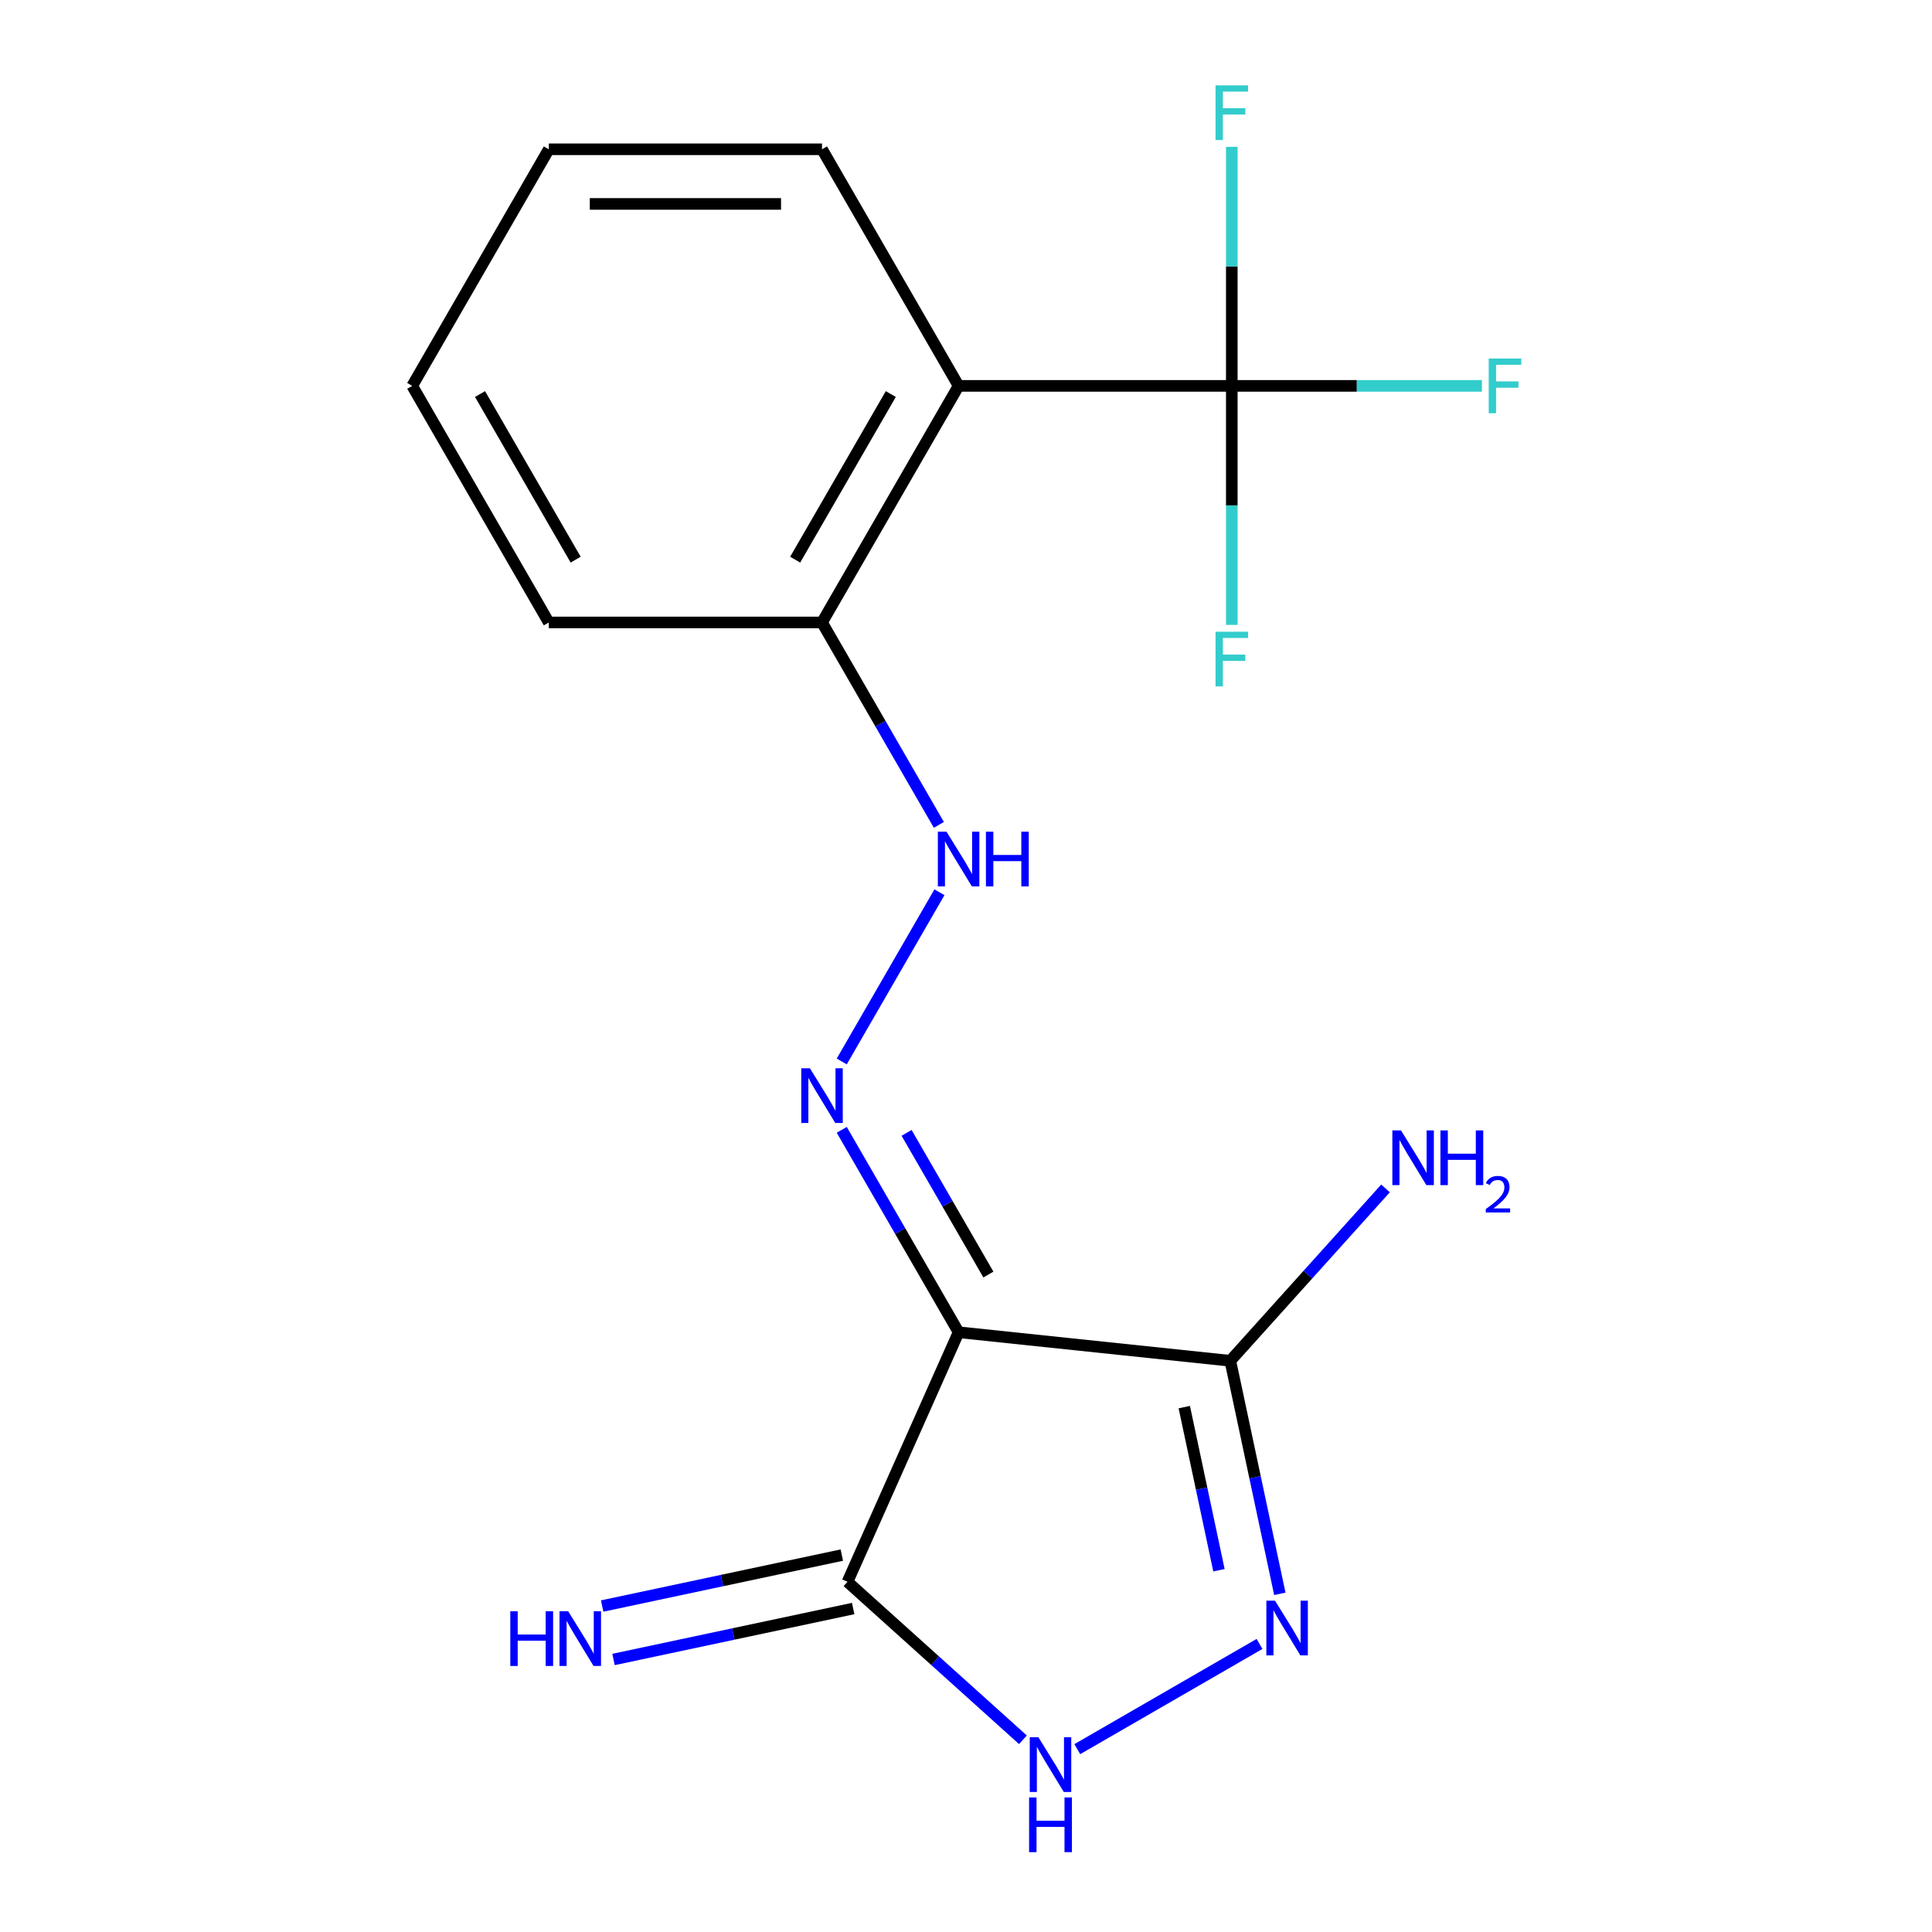 <?xml version='1.0' encoding='iso-8859-1'?>
<svg version='1.1' baseProfile='full'
              xmlns='http://www.w3.org/2000/svg'
                      xmlns:rdkit='http://www.rdkit.org/xml'
                      xmlns:xlink='http://www.w3.org/1999/xlink'
                  xml:space='preserve'
width='1000px' height='1000px' viewBox='0 0 1000 1000'>
<!-- END OF HEADER -->
<rect style='opacity:1.0;fill:#FFFFFF;stroke:none' width='1000' height='1000' x='0' y='0'> </rect>
<path class='bond-0' d='M 496.173,689.565 L 438.659,818.743' style='fill:none;fill-rule:evenodd;stroke:#000000;stroke-width:6px;stroke-linecap:butt;stroke-linejoin:miter;stroke-opacity:1' />
<path class='bond-1' d='M 496.173,689.565 L 636.802,704.345' style='fill:none;fill-rule:evenodd;stroke:#000000;stroke-width:6px;stroke-linecap:butt;stroke-linejoin:miter;stroke-opacity:1' />
<path class='bond-3' d='M 496.173,689.565 L 465.931,637.183' style='fill:none;fill-rule:evenodd;stroke:#000000;stroke-width:6px;stroke-linecap:butt;stroke-linejoin:miter;stroke-opacity:1' />
<path class='bond-3' d='M 465.931,637.183 L 435.688,584.801' style='fill:none;fill-rule:evenodd;stroke:#0000FF;stroke-width:6px;stroke-linecap:butt;stroke-linejoin:miter;stroke-opacity:1' />
<path class='bond-3' d='M 511.592,659.71 L 490.423,623.042' style='fill:none;fill-rule:evenodd;stroke:#000000;stroke-width:6px;stroke-linecap:butt;stroke-linejoin:miter;stroke-opacity:1' />
<path class='bond-3' d='M 490.423,623.042 L 469.253,586.375' style='fill:none;fill-rule:evenodd;stroke:#0000FF;stroke-width:6px;stroke-linecap:butt;stroke-linejoin:miter;stroke-opacity:1' />
<path class='bond-4' d='M 438.659,818.743 L 484.064,859.625' style='fill:none;fill-rule:evenodd;stroke:#000000;stroke-width:6px;stroke-linecap:butt;stroke-linejoin:miter;stroke-opacity:1' />
<path class='bond-4' d='M 484.064,859.625 L 529.468,900.508' style='fill:none;fill-rule:evenodd;stroke:#0000FF;stroke-width:6px;stroke-linecap:butt;stroke-linejoin:miter;stroke-opacity:1' />
<path class='bond-8' d='M 435.72,804.912 L 373.7,818.095' style='fill:none;fill-rule:evenodd;stroke:#000000;stroke-width:6px;stroke-linecap:butt;stroke-linejoin:miter;stroke-opacity:1' />
<path class='bond-8' d='M 373.7,818.095 L 311.681,831.277' style='fill:none;fill-rule:evenodd;stroke:#0000FF;stroke-width:6px;stroke-linecap:butt;stroke-linejoin:miter;stroke-opacity:1' />
<path class='bond-8' d='M 441.599,832.575 L 379.58,845.757' style='fill:none;fill-rule:evenodd;stroke:#000000;stroke-width:6px;stroke-linecap:butt;stroke-linejoin:miter;stroke-opacity:1' />
<path class='bond-8' d='M 379.58,845.757 L 317.561,858.94' style='fill:none;fill-rule:evenodd;stroke:#0000FF;stroke-width:6px;stroke-linecap:butt;stroke-linejoin:miter;stroke-opacity:1' />
<path class='bond-2' d='M 636.802,704.345 L 649.622,764.655' style='fill:none;fill-rule:evenodd;stroke:#000000;stroke-width:6px;stroke-linecap:butt;stroke-linejoin:miter;stroke-opacity:1' />
<path class='bond-2' d='M 649.622,764.655 L 662.441,824.964' style='fill:none;fill-rule:evenodd;stroke:#0000FF;stroke-width:6px;stroke-linecap:butt;stroke-linejoin:miter;stroke-opacity:1' />
<path class='bond-2' d='M 612.985,728.318 L 621.959,770.535' style='fill:none;fill-rule:evenodd;stroke:#000000;stroke-width:6px;stroke-linecap:butt;stroke-linejoin:miter;stroke-opacity:1' />
<path class='bond-2' d='M 621.959,770.535 L 630.932,812.751' style='fill:none;fill-rule:evenodd;stroke:#0000FF;stroke-width:6px;stroke-linecap:butt;stroke-linejoin:miter;stroke-opacity:1' />
<path class='bond-10' d='M 636.802,704.345 L 676.974,659.731' style='fill:none;fill-rule:evenodd;stroke:#000000;stroke-width:6px;stroke-linecap:butt;stroke-linejoin:miter;stroke-opacity:1' />
<path class='bond-10' d='M 676.974,659.731 L 717.145,615.116' style='fill:none;fill-rule:evenodd;stroke:#0000FF;stroke-width:6px;stroke-linecap:butt;stroke-linejoin:miter;stroke-opacity:1' />
<path class='bond-18' d='M 651.927,850.901 L 557.606,905.357' style='fill:none;fill-rule:evenodd;stroke:#0000FF;stroke-width:6px;stroke-linecap:butt;stroke-linejoin:miter;stroke-opacity:1' />
<path class='bond-7' d='M 435.688,549.411 L 486.252,461.831' style='fill:none;fill-rule:evenodd;stroke:#0000FF;stroke-width:6px;stroke-linecap:butt;stroke-linejoin:miter;stroke-opacity:1' />
<path class='bond-5' d='M 637.577,199.728 L 496.173,199.728' style='fill:none;fill-rule:evenodd;stroke:#000000;stroke-width:6px;stroke-linecap:butt;stroke-linejoin:miter;stroke-opacity:1' />
<path class='bond-11' d='M 637.577,199.728 L 702.301,199.728' style='fill:none;fill-rule:evenodd;stroke:#000000;stroke-width:6px;stroke-linecap:butt;stroke-linejoin:miter;stroke-opacity:1' />
<path class='bond-11' d='M 702.301,199.728 L 767.026,199.728' style='fill:none;fill-rule:evenodd;stroke:#33CCCC;stroke-width:6px;stroke-linecap:butt;stroke-linejoin:miter;stroke-opacity:1' />
<path class='bond-12' d='M 637.577,199.728 L 637.577,261.583' style='fill:none;fill-rule:evenodd;stroke:#000000;stroke-width:6px;stroke-linecap:butt;stroke-linejoin:miter;stroke-opacity:1' />
<path class='bond-12' d='M 637.577,261.583 L 637.577,323.437' style='fill:none;fill-rule:evenodd;stroke:#33CCCC;stroke-width:6px;stroke-linecap:butt;stroke-linejoin:miter;stroke-opacity:1' />
<path class='bond-13' d='M 637.577,199.728 L 637.577,137.874' style='fill:none;fill-rule:evenodd;stroke:#000000;stroke-width:6px;stroke-linecap:butt;stroke-linejoin:miter;stroke-opacity:1' />
<path class='bond-13' d='M 637.577,137.874 L 637.577,76.02' style='fill:none;fill-rule:evenodd;stroke:#33CCCC;stroke-width:6px;stroke-linecap:butt;stroke-linejoin:miter;stroke-opacity:1' />
<path class='bond-6' d='M 496.173,199.728 L 425.472,322.187' style='fill:none;fill-rule:evenodd;stroke:#000000;stroke-width:6px;stroke-linecap:butt;stroke-linejoin:miter;stroke-opacity:1' />
<path class='bond-6' d='M 461.076,203.957 L 411.585,289.678' style='fill:none;fill-rule:evenodd;stroke:#000000;stroke-width:6px;stroke-linecap:butt;stroke-linejoin:miter;stroke-opacity:1' />
<path class='bond-14' d='M 496.173,199.728 L 425.472,77.269' style='fill:none;fill-rule:evenodd;stroke:#000000;stroke-width:6px;stroke-linecap:butt;stroke-linejoin:miter;stroke-opacity:1' />
<path class='bond-9' d='M 485.957,426.951 L 455.714,374.569' style='fill:none;fill-rule:evenodd;stroke:#0000FF;stroke-width:6px;stroke-linecap:butt;stroke-linejoin:miter;stroke-opacity:1' />
<path class='bond-9' d='M 455.714,374.569 L 425.472,322.187' style='fill:none;fill-rule:evenodd;stroke:#000000;stroke-width:6px;stroke-linecap:butt;stroke-linejoin:miter;stroke-opacity:1' />
<path class='bond-15' d='M 425.472,322.187 L 284.068,322.187' style='fill:none;fill-rule:evenodd;stroke:#000000;stroke-width:6px;stroke-linecap:butt;stroke-linejoin:miter;stroke-opacity:1' />
<path class='bond-19' d='M 425.472,77.269 L 284.068,77.269' style='fill:none;fill-rule:evenodd;stroke:#000000;stroke-width:6px;stroke-linecap:butt;stroke-linejoin:miter;stroke-opacity:1' />
<path class='bond-19' d='M 404.261,105.55 L 305.279,105.55' style='fill:none;fill-rule:evenodd;stroke:#000000;stroke-width:6px;stroke-linecap:butt;stroke-linejoin:miter;stroke-opacity:1' />
<path class='bond-17' d='M 284.068,322.187 L 213.366,199.728' style='fill:none;fill-rule:evenodd;stroke:#000000;stroke-width:6px;stroke-linecap:butt;stroke-linejoin:miter;stroke-opacity:1' />
<path class='bond-17' d='M 297.955,289.678 L 248.463,203.957' style='fill:none;fill-rule:evenodd;stroke:#000000;stroke-width:6px;stroke-linecap:butt;stroke-linejoin:miter;stroke-opacity:1' />
<path class='bond-16' d='M 284.068,77.269 L 213.366,199.728' style='fill:none;fill-rule:evenodd;stroke:#000000;stroke-width:6px;stroke-linecap:butt;stroke-linejoin:miter;stroke-opacity:1' />
<path  class='atom-3' d='M 659.942 828.499
L 669.222 843.499
Q 670.142 844.979, 671.622 847.659
Q 673.102 850.339, 673.182 850.499
L 673.182 828.499
L 676.942 828.499
L 676.942 856.819
L 673.062 856.819
L 663.102 840.419
Q 661.942 838.499, 660.702 836.299
Q 659.502 834.099, 659.142 833.419
L 659.142 856.819
L 655.462 856.819
L 655.462 828.499
L 659.942 828.499
' fill='#0000FF'/>
<path  class='atom-4' d='M 419.212 552.946
L 428.492 567.946
Q 429.412 569.426, 430.892 572.106
Q 432.372 574.786, 432.452 574.946
L 432.452 552.946
L 436.212 552.946
L 436.212 581.266
L 432.332 581.266
L 422.372 564.866
Q 421.212 562.946, 419.972 560.746
Q 418.772 558.546, 418.412 557.866
L 418.412 581.266
L 414.732 581.266
L 414.732 552.946
L 419.212 552.946
' fill='#0000FF'/>
<path  class='atom-5' d='M 537.483 899.201
L 546.763 914.201
Q 547.683 915.681, 549.163 918.361
Q 550.643 921.041, 550.723 921.201
L 550.723 899.201
L 554.483 899.201
L 554.483 927.521
L 550.603 927.521
L 540.643 911.121
Q 539.483 909.201, 538.243 907.001
Q 537.043 904.801, 536.683 904.121
L 536.683 927.521
L 533.003 927.521
L 533.003 899.201
L 537.483 899.201
' fill='#0000FF'/>
<path  class='atom-5' d='M 532.663 930.353
L 536.503 930.353
L 536.503 942.393
L 550.983 942.393
L 550.983 930.353
L 554.823 930.353
L 554.823 958.673
L 550.983 958.673
L 550.983 945.593
L 536.503 945.593
L 536.503 958.673
L 532.663 958.673
L 532.663 930.353
' fill='#0000FF'/>
<path  class='atom-8' d='M 489.913 430.487
L 499.193 445.487
Q 500.113 446.967, 501.593 449.647
Q 503.073 452.327, 503.153 452.487
L 503.153 430.487
L 506.913 430.487
L 506.913 458.807
L 503.033 458.807
L 493.073 442.407
Q 491.913 440.487, 490.673 438.287
Q 489.473 436.087, 489.113 435.407
L 489.113 458.807
L 485.433 458.807
L 485.433 430.487
L 489.913 430.487
' fill='#0000FF'/>
<path  class='atom-8' d='M 510.313 430.487
L 514.153 430.487
L 514.153 442.527
L 528.633 442.527
L 528.633 430.487
L 532.473 430.487
L 532.473 458.807
L 528.633 458.807
L 528.633 445.727
L 514.153 445.727
L 514.153 458.807
L 510.313 458.807
L 510.313 430.487
' fill='#0000FF'/>
<path  class='atom-9' d='M 264.126 833.983
L 267.966 833.983
L 267.966 846.023
L 282.446 846.023
L 282.446 833.983
L 286.286 833.983
L 286.286 862.303
L 282.446 862.303
L 282.446 849.223
L 267.966 849.223
L 267.966 862.303
L 264.126 862.303
L 264.126 833.983
' fill='#0000FF'/>
<path  class='atom-9' d='M 294.086 833.983
L 303.366 848.983
Q 304.286 850.463, 305.766 853.143
Q 307.246 855.823, 307.326 855.983
L 307.326 833.983
L 311.086 833.983
L 311.086 862.303
L 307.206 862.303
L 297.246 845.903
Q 296.086 843.983, 294.846 841.783
Q 293.646 839.583, 293.286 838.903
L 293.286 862.303
L 289.606 862.303
L 289.606 833.983
L 294.086 833.983
' fill='#0000FF'/>
<path  class='atom-11' d='M 725.16 585.102
L 734.44 600.102
Q 735.36 601.582, 736.84 604.262
Q 738.32 606.942, 738.4 607.102
L 738.4 585.102
L 742.16 585.102
L 742.16 613.422
L 738.28 613.422
L 728.32 597.022
Q 727.16 595.102, 725.92 592.902
Q 724.72 590.702, 724.36 590.022
L 724.36 613.422
L 720.68 613.422
L 720.68 585.102
L 725.16 585.102
' fill='#0000FF'/>
<path  class='atom-11' d='M 745.56 585.102
L 749.4 585.102
L 749.4 597.142
L 763.88 597.142
L 763.88 585.102
L 767.72 585.102
L 767.72 613.422
L 763.88 613.422
L 763.88 600.342
L 749.4 600.342
L 749.4 613.422
L 745.56 613.422
L 745.56 585.102
' fill='#0000FF'/>
<path  class='atom-11' d='M 769.093 612.429
Q 769.779 610.66, 771.416 609.683
Q 773.053 608.68, 775.323 608.68
Q 778.148 608.68, 779.732 610.211
Q 781.316 611.742, 781.316 614.461
Q 781.316 617.233, 779.257 619.821
Q 777.224 622.408, 773 625.47
L 781.633 625.47
L 781.633 627.582
L 769.04 627.582
L 769.04 625.813
Q 772.525 623.332, 774.584 621.484
Q 776.67 619.636, 777.673 617.973
Q 778.676 616.309, 778.676 614.593
Q 778.676 612.798, 777.778 611.795
Q 776.881 610.792, 775.323 610.792
Q 773.818 610.792, 772.815 611.399
Q 771.812 612.006, 771.099 613.353
L 769.093 612.429
' fill='#0000FF'/>
<path  class='atom-12' d='M 770.561 185.568
L 787.401 185.568
L 787.401 188.808
L 774.361 188.808
L 774.361 197.408
L 785.961 197.408
L 785.961 200.688
L 774.361 200.688
L 774.361 213.888
L 770.561 213.888
L 770.561 185.568
' fill='#33CCCC'/>
<path  class='atom-13' d='M 629.157 326.972
L 645.997 326.972
L 645.997 330.212
L 632.957 330.212
L 632.957 338.812
L 644.557 338.812
L 644.557 342.092
L 632.957 342.092
L 632.957 355.292
L 629.157 355.292
L 629.157 326.972
' fill='#33CCCC'/>
<path  class='atom-14' d='M 629.157 44.165
L 645.997 44.165
L 645.997 47.405
L 632.957 47.405
L 632.957 56.005
L 644.557 56.005
L 644.557 59.285
L 632.957 59.285
L 632.957 72.485
L 629.157 72.485
L 629.157 44.165
' fill='#33CCCC'/>
</svg>
